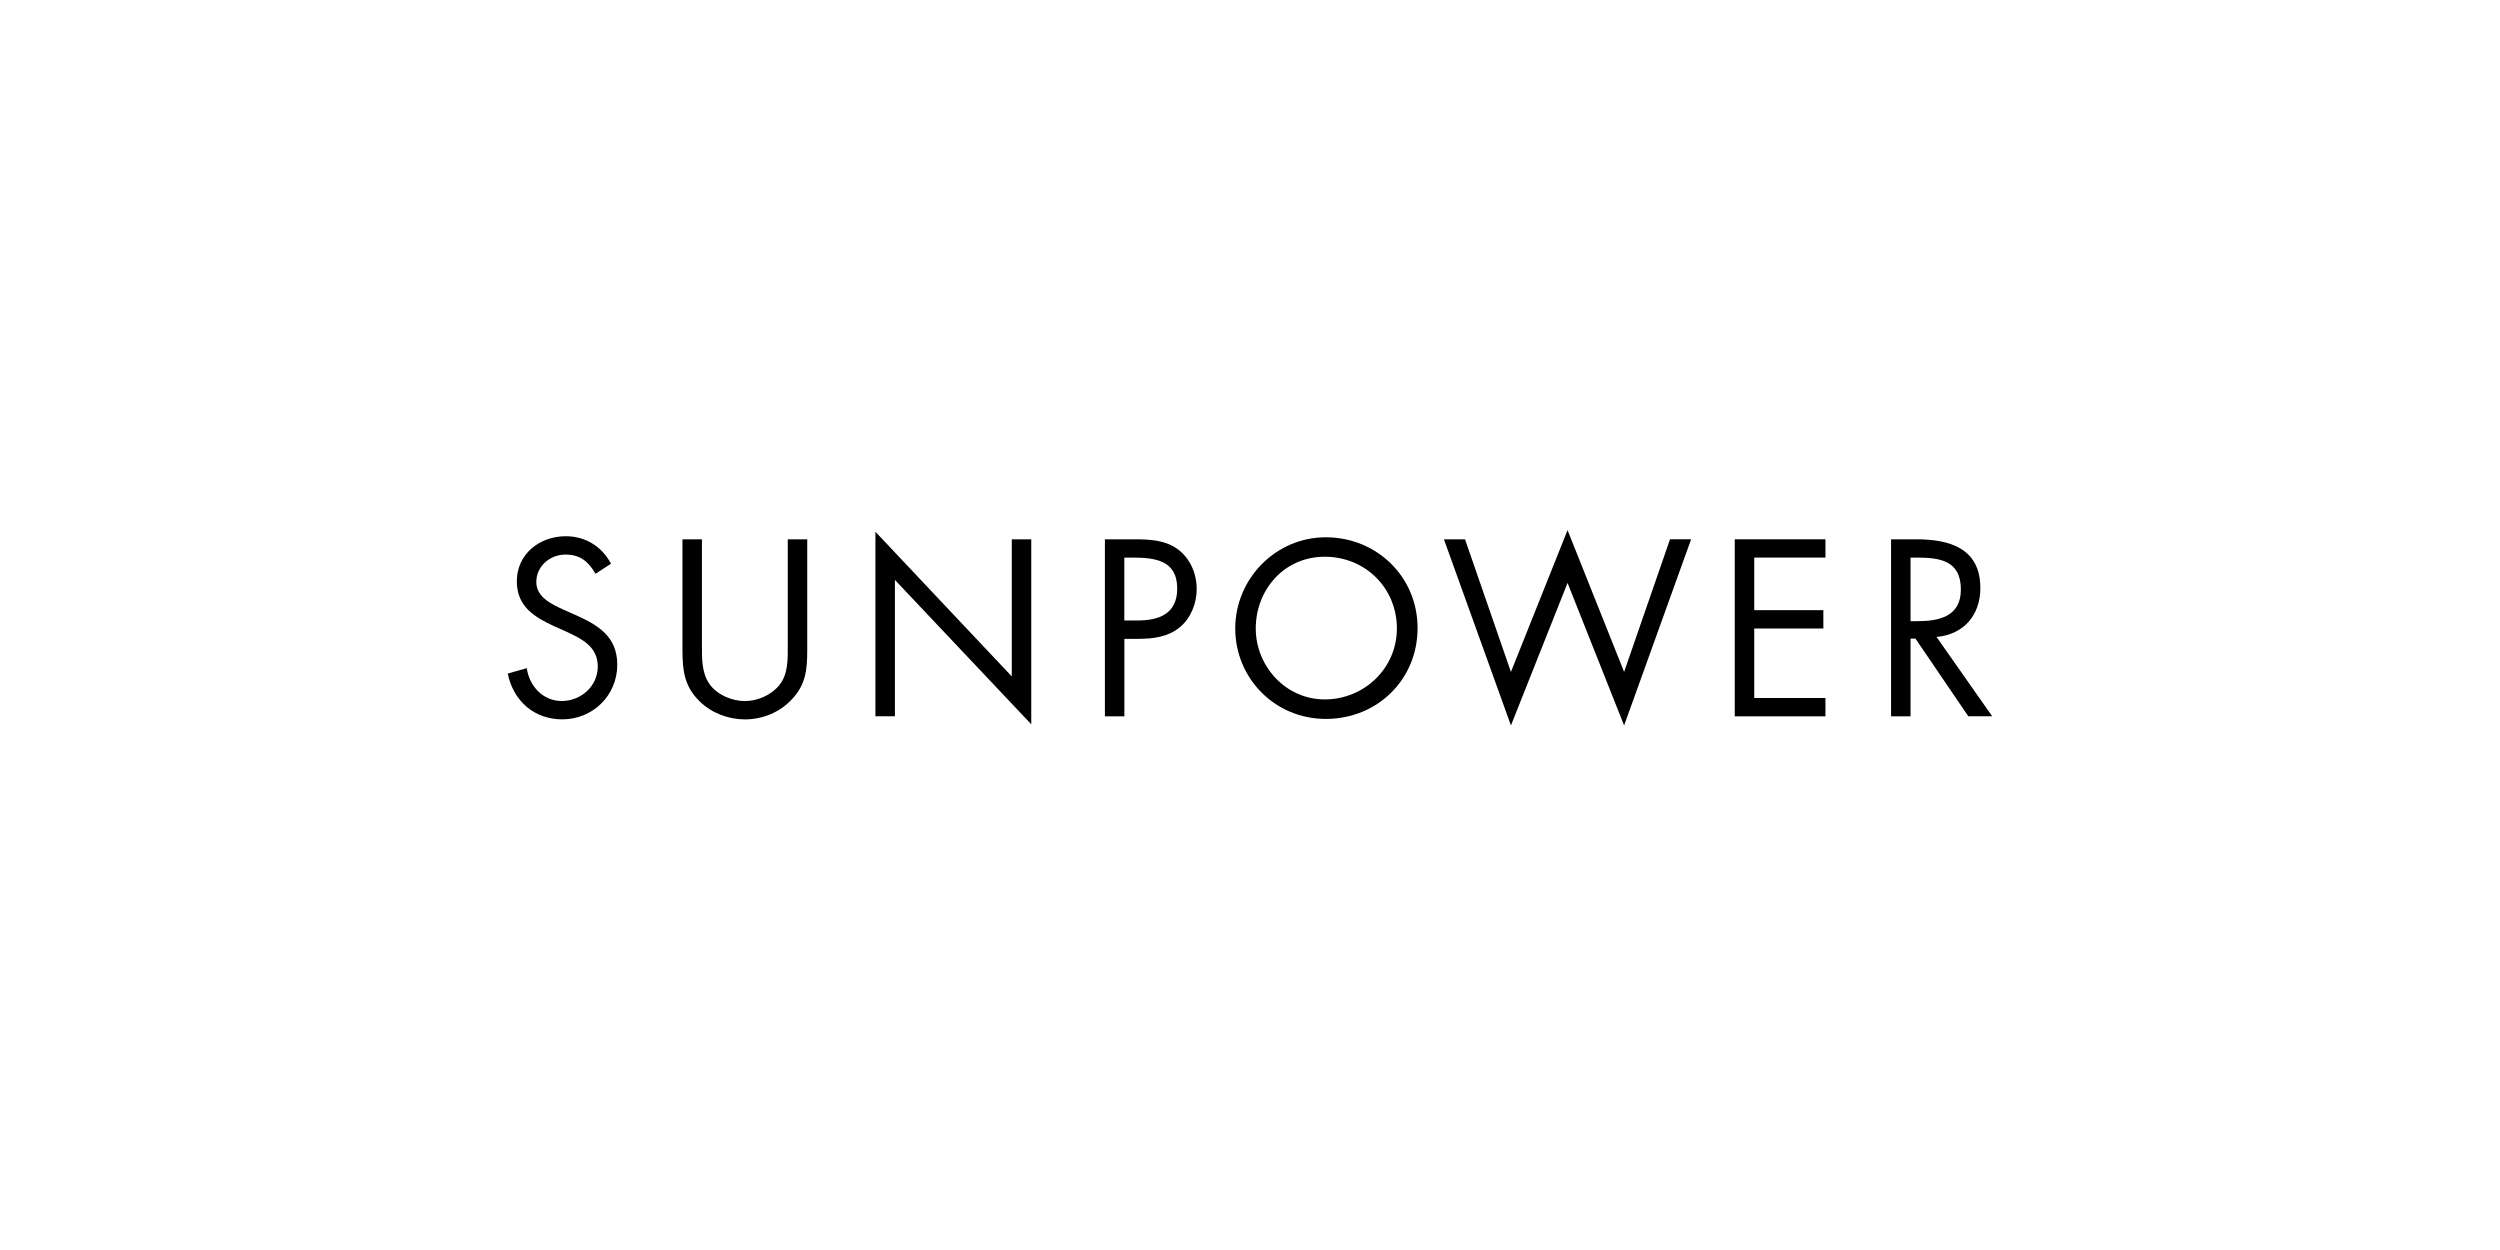 <svg xmlns="http://www.w3.org/2000/svg" width="448" height="224" viewBox="0 0 448 224" fill="none"><rect width="448" height="224" fill="white"></rect><g clip-path="url(#clip0_4273_2105)"><path d="M106.709 102.826C105.461 100.632 103.969 99.378 101.304 99.378C98.639 99.378 96.105 101.401 96.105 104.298C96.105 107.033 98.892 108.297 101.013 109.265L103.087 110.187C107.159 112.001 110.613 114.052 110.613 119.105C110.613 124.662 106.202 128.907 100.759 128.907C95.73 128.907 91.985 125.621 90.991 120.701L94.397 119.732C94.857 122.971 97.306 125.621 100.675 125.621C104.044 125.621 107.122 123.019 107.122 119.438C107.122 115.857 104.25 114.47 101.341 113.122L99.427 112.276C95.767 110.595 92.614 108.705 92.614 104.156C92.624 99.245 96.734 96.092 101.388 96.092C104.879 96.092 107.826 97.896 109.496 101.012L106.709 102.826Z" fill="black"></path><path d="M125.787 115.534C125.787 117.89 125.702 120.577 127.157 122.601C128.527 124.538 131.192 125.63 133.472 125.63C135.752 125.63 138.174 124.576 139.628 122.809C141.289 120.786 141.167 118.013 141.167 115.534V96.643H144.658V116.503C144.658 119.951 144.405 122.686 141.918 125.298C139.759 127.653 136.635 128.917 133.482 128.917C130.535 128.917 127.495 127.777 125.374 125.678C122.634 123.028 122.296 120.122 122.296 116.503V96.643H125.787V115.534Z" fill="black"></path><path d="M156.876 95.295L181.312 121.215V96.644H184.803V129.792L160.367 103.919V128.357H156.876V95.295Z" fill="black"></path><path d="M201.478 99.919H202.764C206.837 99.919 210.956 100.299 210.956 105.476C210.956 110.016 207.672 111.193 203.806 111.193H201.478V99.919ZM201.478 114.48H204.012C206.63 114.48 209.333 114.147 211.454 112.381C213.405 110.738 214.447 108.135 214.447 105.561C214.447 102.74 213.246 99.967 210.919 98.324C208.629 96.728 205.851 96.643 203.149 96.643H197.997V128.366H201.488V114.48H201.478Z" fill="black"></path><path d="M270.761 120.407L280.905 95L291.04 120.407L299.269 96.634H303.051L291.04 130L280.905 104.46L270.761 130L258.749 96.643H262.531L270.761 120.417V120.407Z" fill="black"></path><path d="M310.868 96.643H327.121V99.919H314.359V109.341H326.746V112.628H314.359V125.079H327.121V128.366H310.868V96.643Z" fill="black"></path><path d="M342.37 99.919H343.412C347.607 99.919 351.388 100.423 351.388 105.637C351.388 110.557 347.4 111.317 343.449 111.317H342.37V99.919ZM342.37 114.432H343.243L352.721 128.356H357L347.025 114.138C351.848 113.72 354.879 110.272 354.879 105.39C354.879 98.238 349.352 96.643 343.412 96.643H338.879V128.366H342.37V114.442V114.432Z" fill="black"></path><path d="M254.029 112.551C254.029 121.802 246.794 128.831 237.588 128.831C228.382 128.831 221.354 121.47 221.354 112.627C221.354 103.785 228.523 96.281 237.588 96.281C246.653 96.281 254.029 103.3 254.029 112.561V112.551ZM225.032 112.618C225.032 119.361 230.372 125.336 237.391 125.336C244.41 125.336 250.322 119.808 250.322 112.618C250.322 105.428 244.72 99.767 237.391 99.767C230.062 99.767 225.032 105.741 225.032 112.618Z" fill="black"></path></g><defs><clipPath id="clip0_4273_2105"><rect width="266" height="35" fill="white" transform="translate(91 95)"></rect></clipPath></defs></svg>